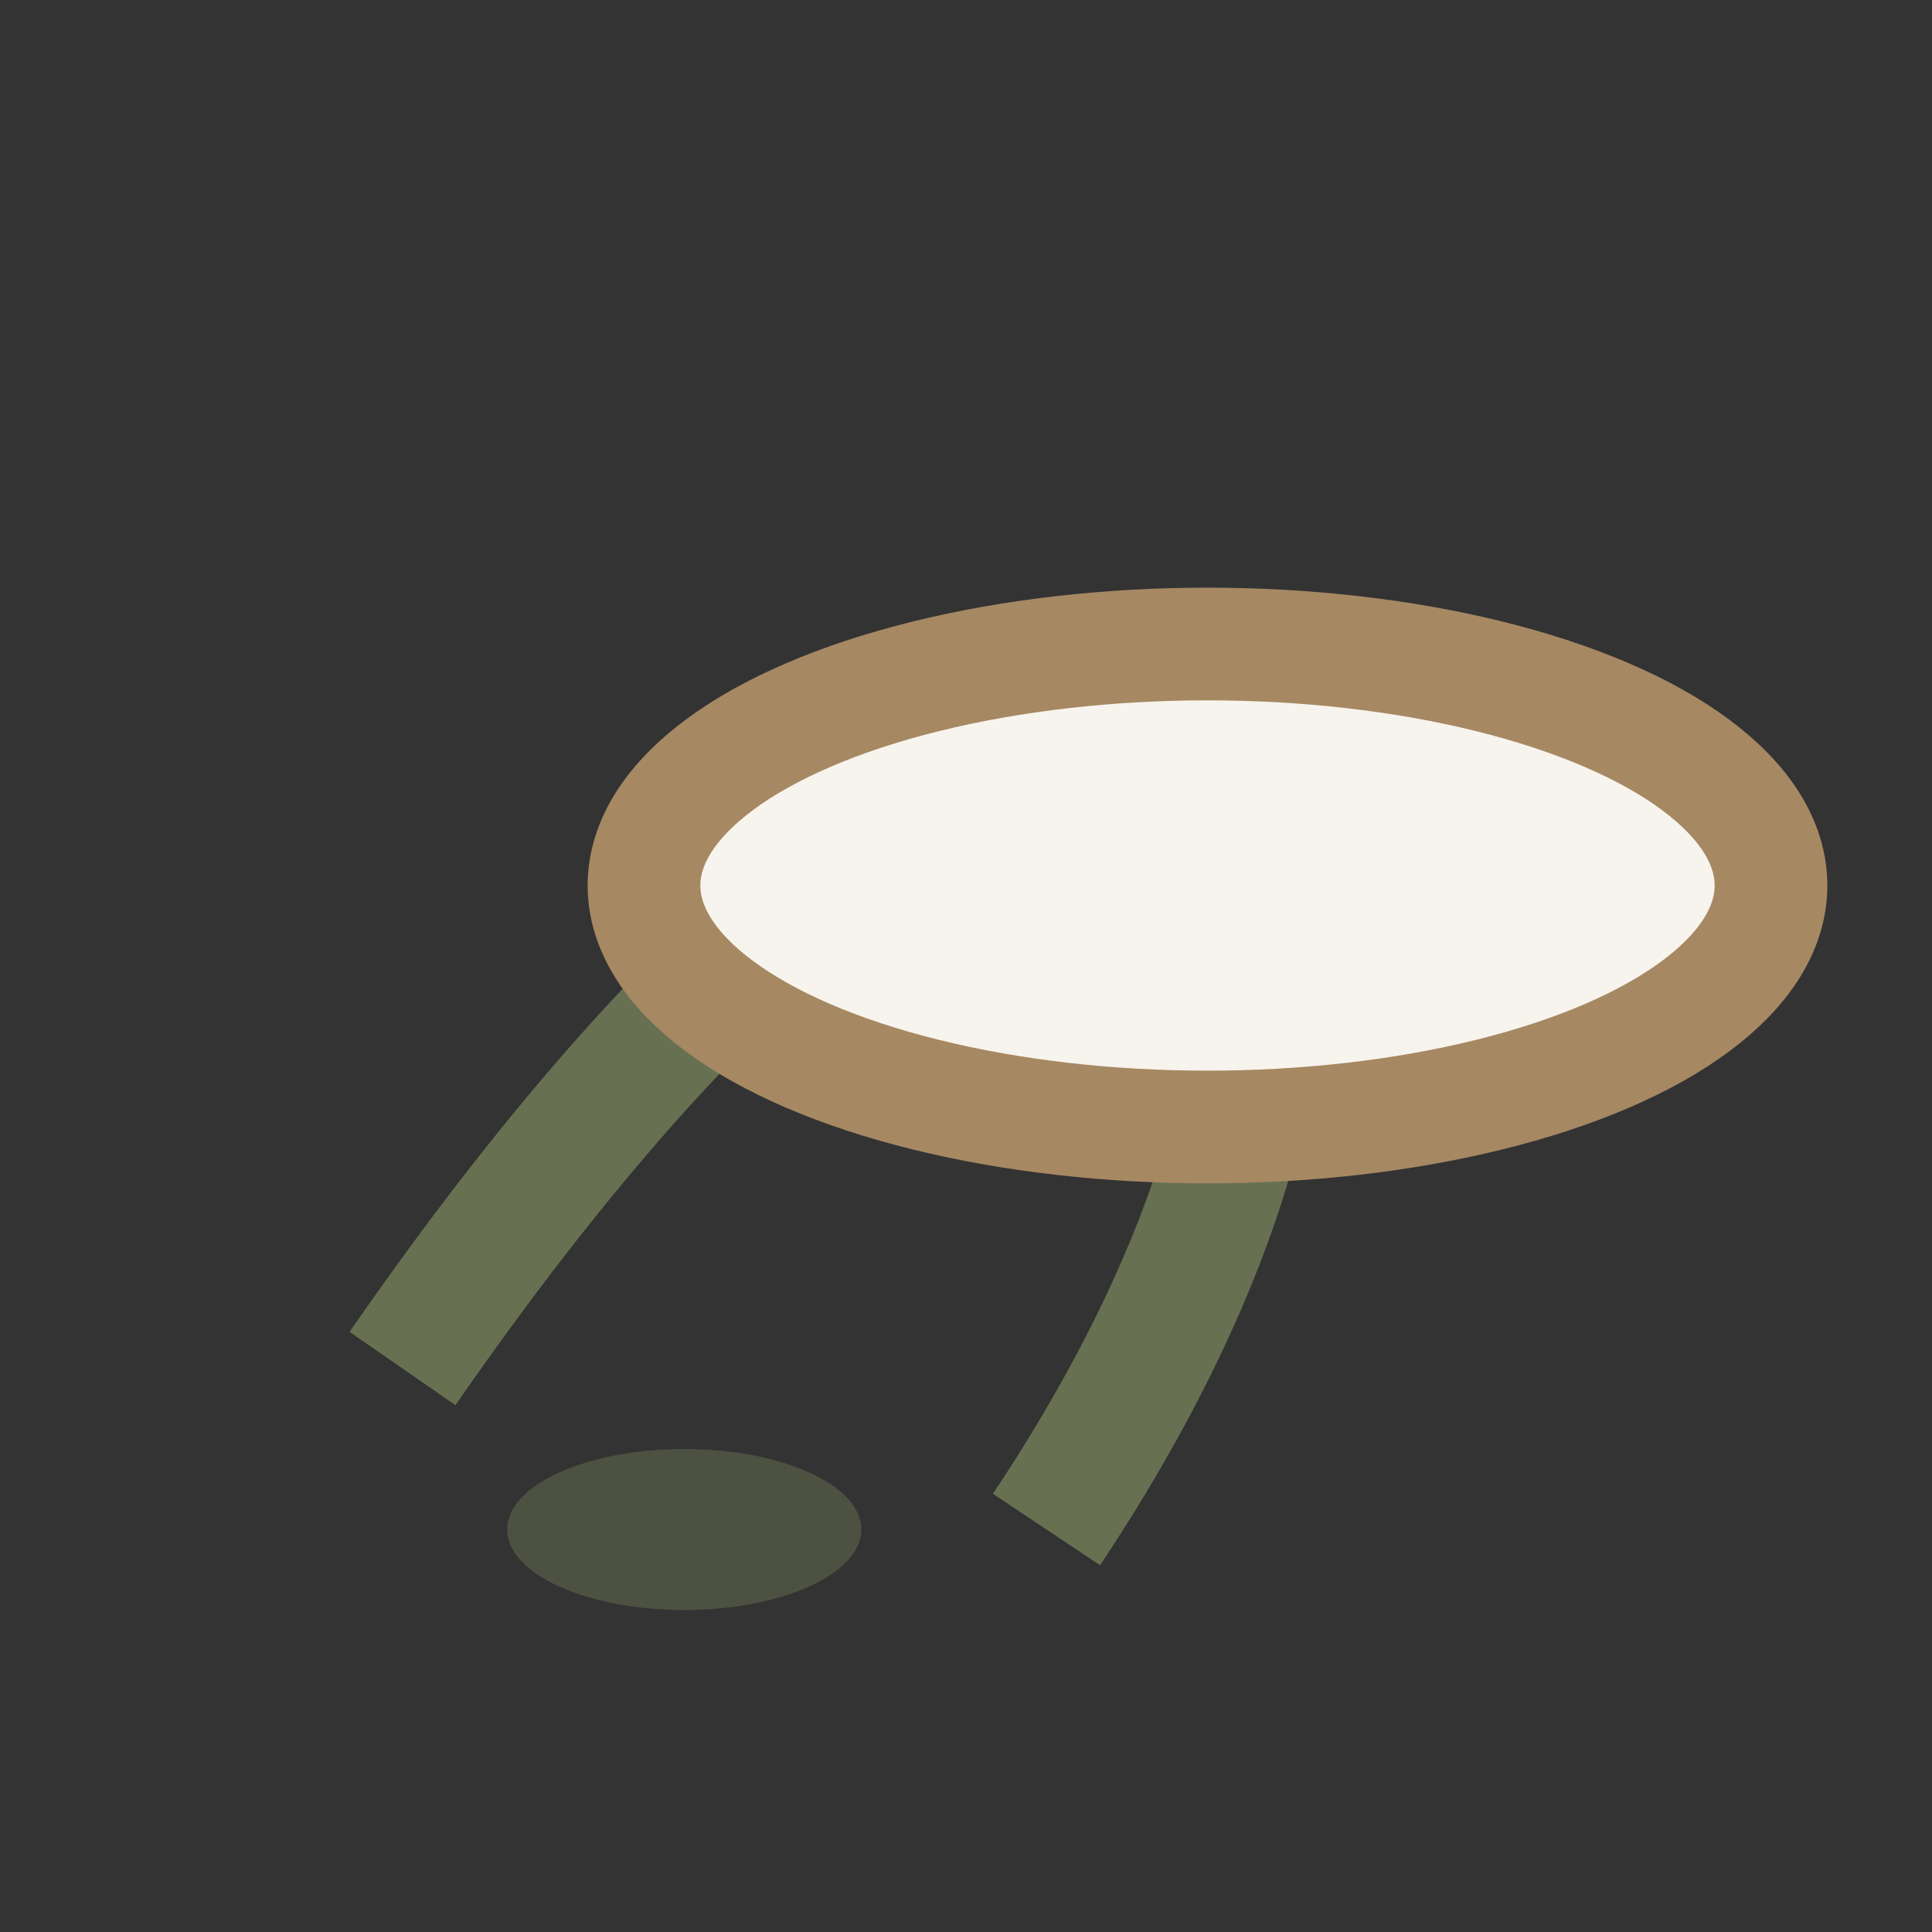 <?xml version="1.0" encoding="UTF-8"?>
<svg xmlns="http://www.w3.org/2000/svg" viewBox="0 0 24 24" width="32" height="32"><rect x="0" y="0" width="24" height="24" fill="#333333" stroke="none"/><path d="M5 17c9-13 14-7 8 2" fill="none" stroke="#687052" stroke-width="1.6"/><ellipse cx="15" cy="11" rx="7" ry="3" fill="#F7F4ED" stroke="#A68863" stroke-width="1.4"/><ellipse cx="8.5" cy="19" rx="2.2" ry="1" fill="#687052" opacity=".49"/></svg>